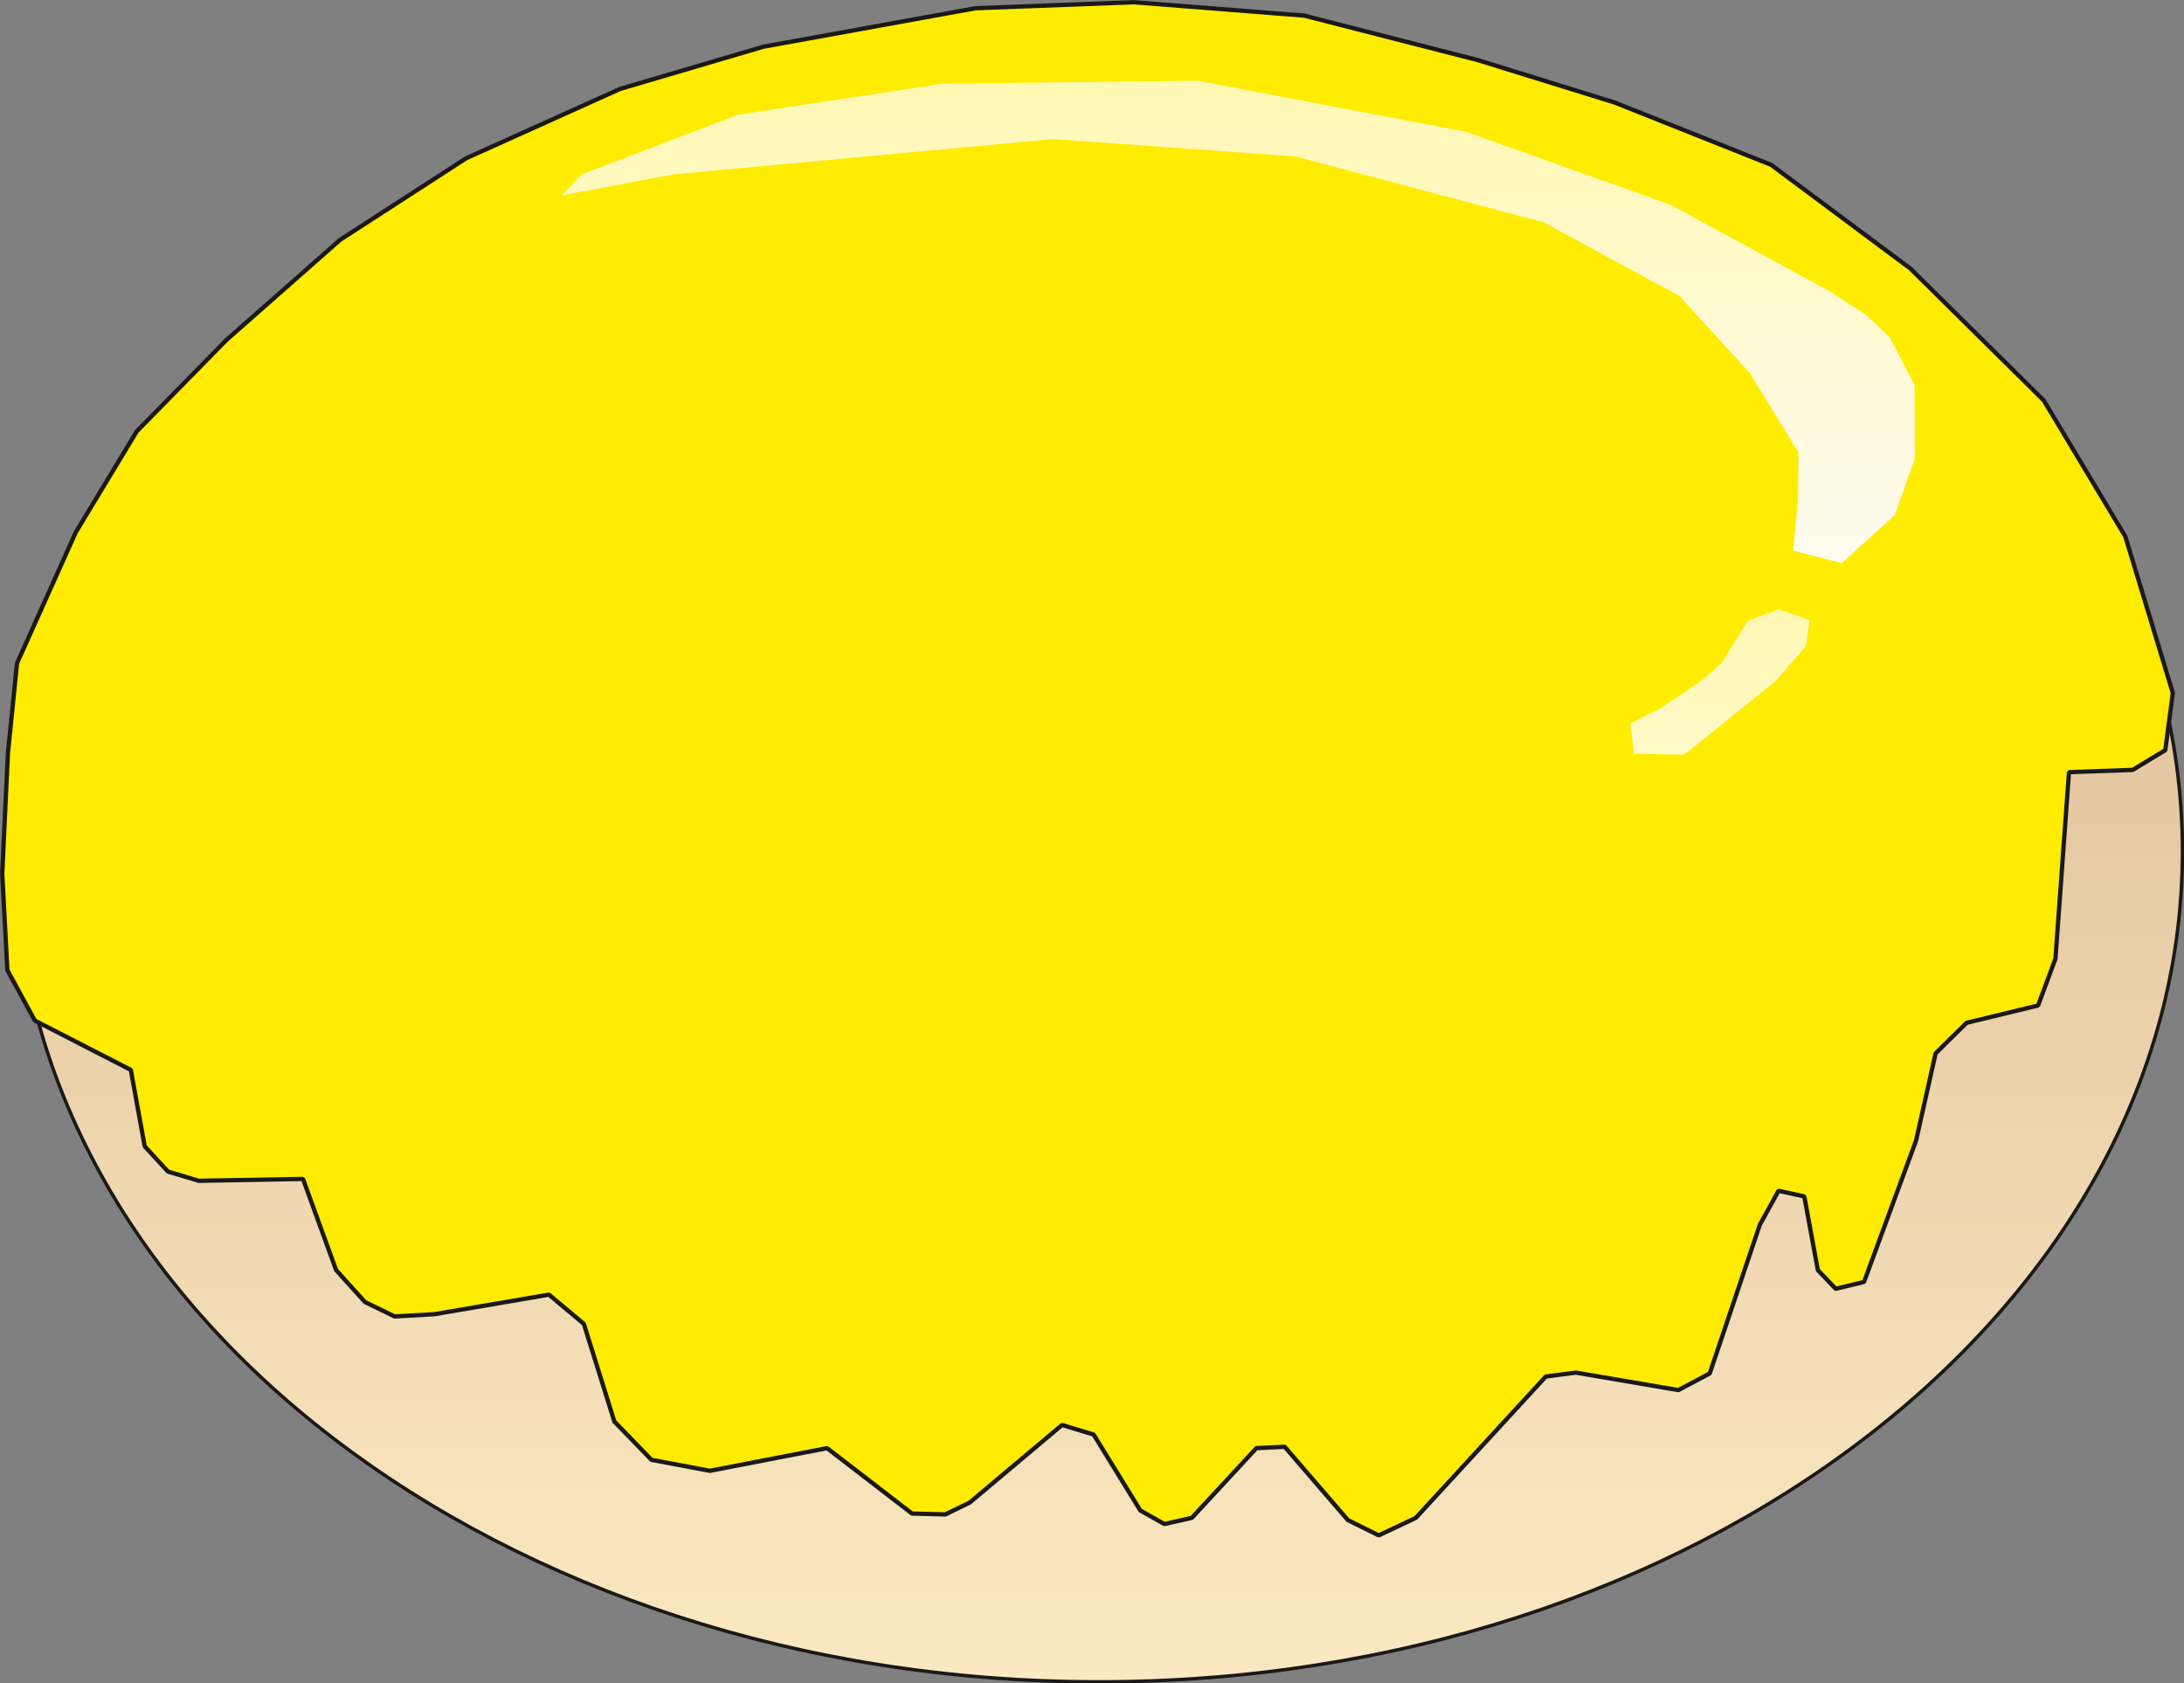 <svg xmlns="http://www.w3.org/2000/svg" xml:space="preserve" width="480.869" height="98.04mm" fill-rule="evenodd" stroke-linejoin="round" stroke-width="28.222" preserveAspectRatio="xMidYMid" version="1.2" viewBox="0 0 12723 9804"><rect x="0" y="0" width="12723" height="9804" fill="#808080" stroke="none"/><defs class="ClipPathGroup"><clipPath id="a" clipPathUnits="userSpaceOnUse"><path d="M0 0h12723v9804H0z"/></clipPath></defs><g class="SlideGroup"><g class="Slide" clip-path="url(#a)"><g class="Page"><g class="com.sun.star.drawing.ClosedBezierShape"><path fill="none" d="M79 108h12646v9699H79z" class="BoundingBox"/><defs><linearGradient id="b" x1="6401" x2="6401" y1="9795" y2="119" gradientUnits="userSpaceOnUse"><stop offset="0" style="stop-color:#fae9c2"/><stop offset="1" style="stop-color:#d4ac85"/></linearGradient></defs><path d="m6399 119 644 25 626 74 604 119 580 163 551 205 521 242 486 279 449 313 408 344 364 373 317 399 267 423 213 444 156 463 96 479 33 494-33 494-96 479-155 464-213 444-267 423-316 399-364 373-408 343-449 313-486 279-521 242-552 204-580 163-604 119-626 73-645 25-644-25-625-73-604-120-579-163-552-204-520-243-486-278-448-313-408-344-364-372-317-399-266-423-213-445-155-463-96-480-33-494 33-493 96-479 155-463 213-444 266-423 317-399 364-372 408-344 448-313 486-279 520-243 552-204 579-163 604-119 625-74 644-25Z" style="fill:url(#b)"/><path fill="none" stroke="#1B1918" stroke-linejoin="bevel" stroke-width="20" d="M6399 119c3478 0 6313 2174 6315 4839 0 2666-2834 4840-6315 4837C2923 9795 89 7624 89 4956 89 2293 2923 119 6399 119Z"/></g><g class="com.sun.star.drawing.PolyPolygonShape"><path fill="none" d="M0 0h12672v8956H0z" class="BoundingBox"/><defs><linearGradient id="c" x1="6335" x2="6335" y1="13" y2="8942" gradientUnits="userSpaceOnUse"><stop offset="0" style="stop-color:#ffec00"/><stop offset="1" style="stop-color:#ffec00"/></linearGradient></defs><path d="m43 5650-30-562 33-699 53-526 343-764 355-587 521-531 663-584 734-475 897-404 835-246L5682 48l923-35 993 78 1011 259 797 247 912 363 811 604 777 768 475 792 277 912-44 333-190 115-371 13-79 1087-101 272-417 101-180 178-114 508-303 823-165 40-104-109-79-429-150-33-109 198-292 866-183 97-597-102-175 23-757 823-216 102-180-89-368-427-165 8-376 406-160 36-140-79-272-442-184-56-538 452-142 69-194-5-495-381-683 132-340-64-216-223-178-569-203-170-668 114-231 13-173-84-168-186-193-531-607 11-180-54-135-147-81-445-559-287-160-294Z" style="fill:url(#c)"/><path fill="none" stroke="#1B1918" stroke-linejoin="bevel" stroke-width="25" d="m43 5650-30-562 33-699 53-526 343-764 355-587 521-531 663-584 734-475 897-404 835-246L5682 48l923-35 993 78 1011 259 797 247 912 363 811 604 777 768 475 792 277 912-44 333-190 115-371 13-79 1087-101 272-417 101-180 178-114 508-303 823-165 40-104-109-79-429-150-33-109 198-292 866-183 97-597-102-175 23-757 823-216 102-180-89-368-427-165 8-376 406-160 36-140-79-272-442-184-56-538 452-142 69-194-5-495-381-683 132-340-64-216-223-178-569-203-170-668 114-231 13-173-84-168-186-193-531-607 11-180-54-135-147-81-445-559-287-160-294Z"/></g><g class="com.sun.star.drawing.PolyPolygonShape"><path fill="none" d="M3272 470h7884v2811H3272z" class="BoundingBox"/><defs><linearGradient id="d" x1="7213" x2="7213" y1="3280" y2="470" gradientUnits="userSpaceOnUse"><stop offset="0" style="stop-color:#fffbf0"/><stop offset="1" style="stop-color:#fff8b2"/></linearGradient></defs><path d="m10650 1691-917-498-1193-426-1564-297-1484 17-1194 181-910 348-116 122 647-122 2216-206 1412 101 1446 384 791 429 411 451 282 460-3 284-28 287 282 74 310-280 117-330-2-429-148-282-145-133-210-135Z" style="fill:url(#d)"/></g><g class="com.sun.star.drawing.PolyPolygonShape"><path fill="none" d="M9497 3547h1047v849H9497z" class="BoundingBox"/><defs><linearGradient id="e" x1="10019" x2="10019" y1="4394" y2="3547" gradientUnits="userSpaceOnUse"><stop offset="0" style="stop-color:#fffac7"/><stop offset="1" style="stop-color:#fff8b2"/></linearGradient></defs><path d="m10362 3548-181 68-153 247-114 100-237 160-180 92 22 175 293 5 530-427 178-204 22-153-180-63Z" style="fill:url(#e)"/></g></g></g></g></svg>
